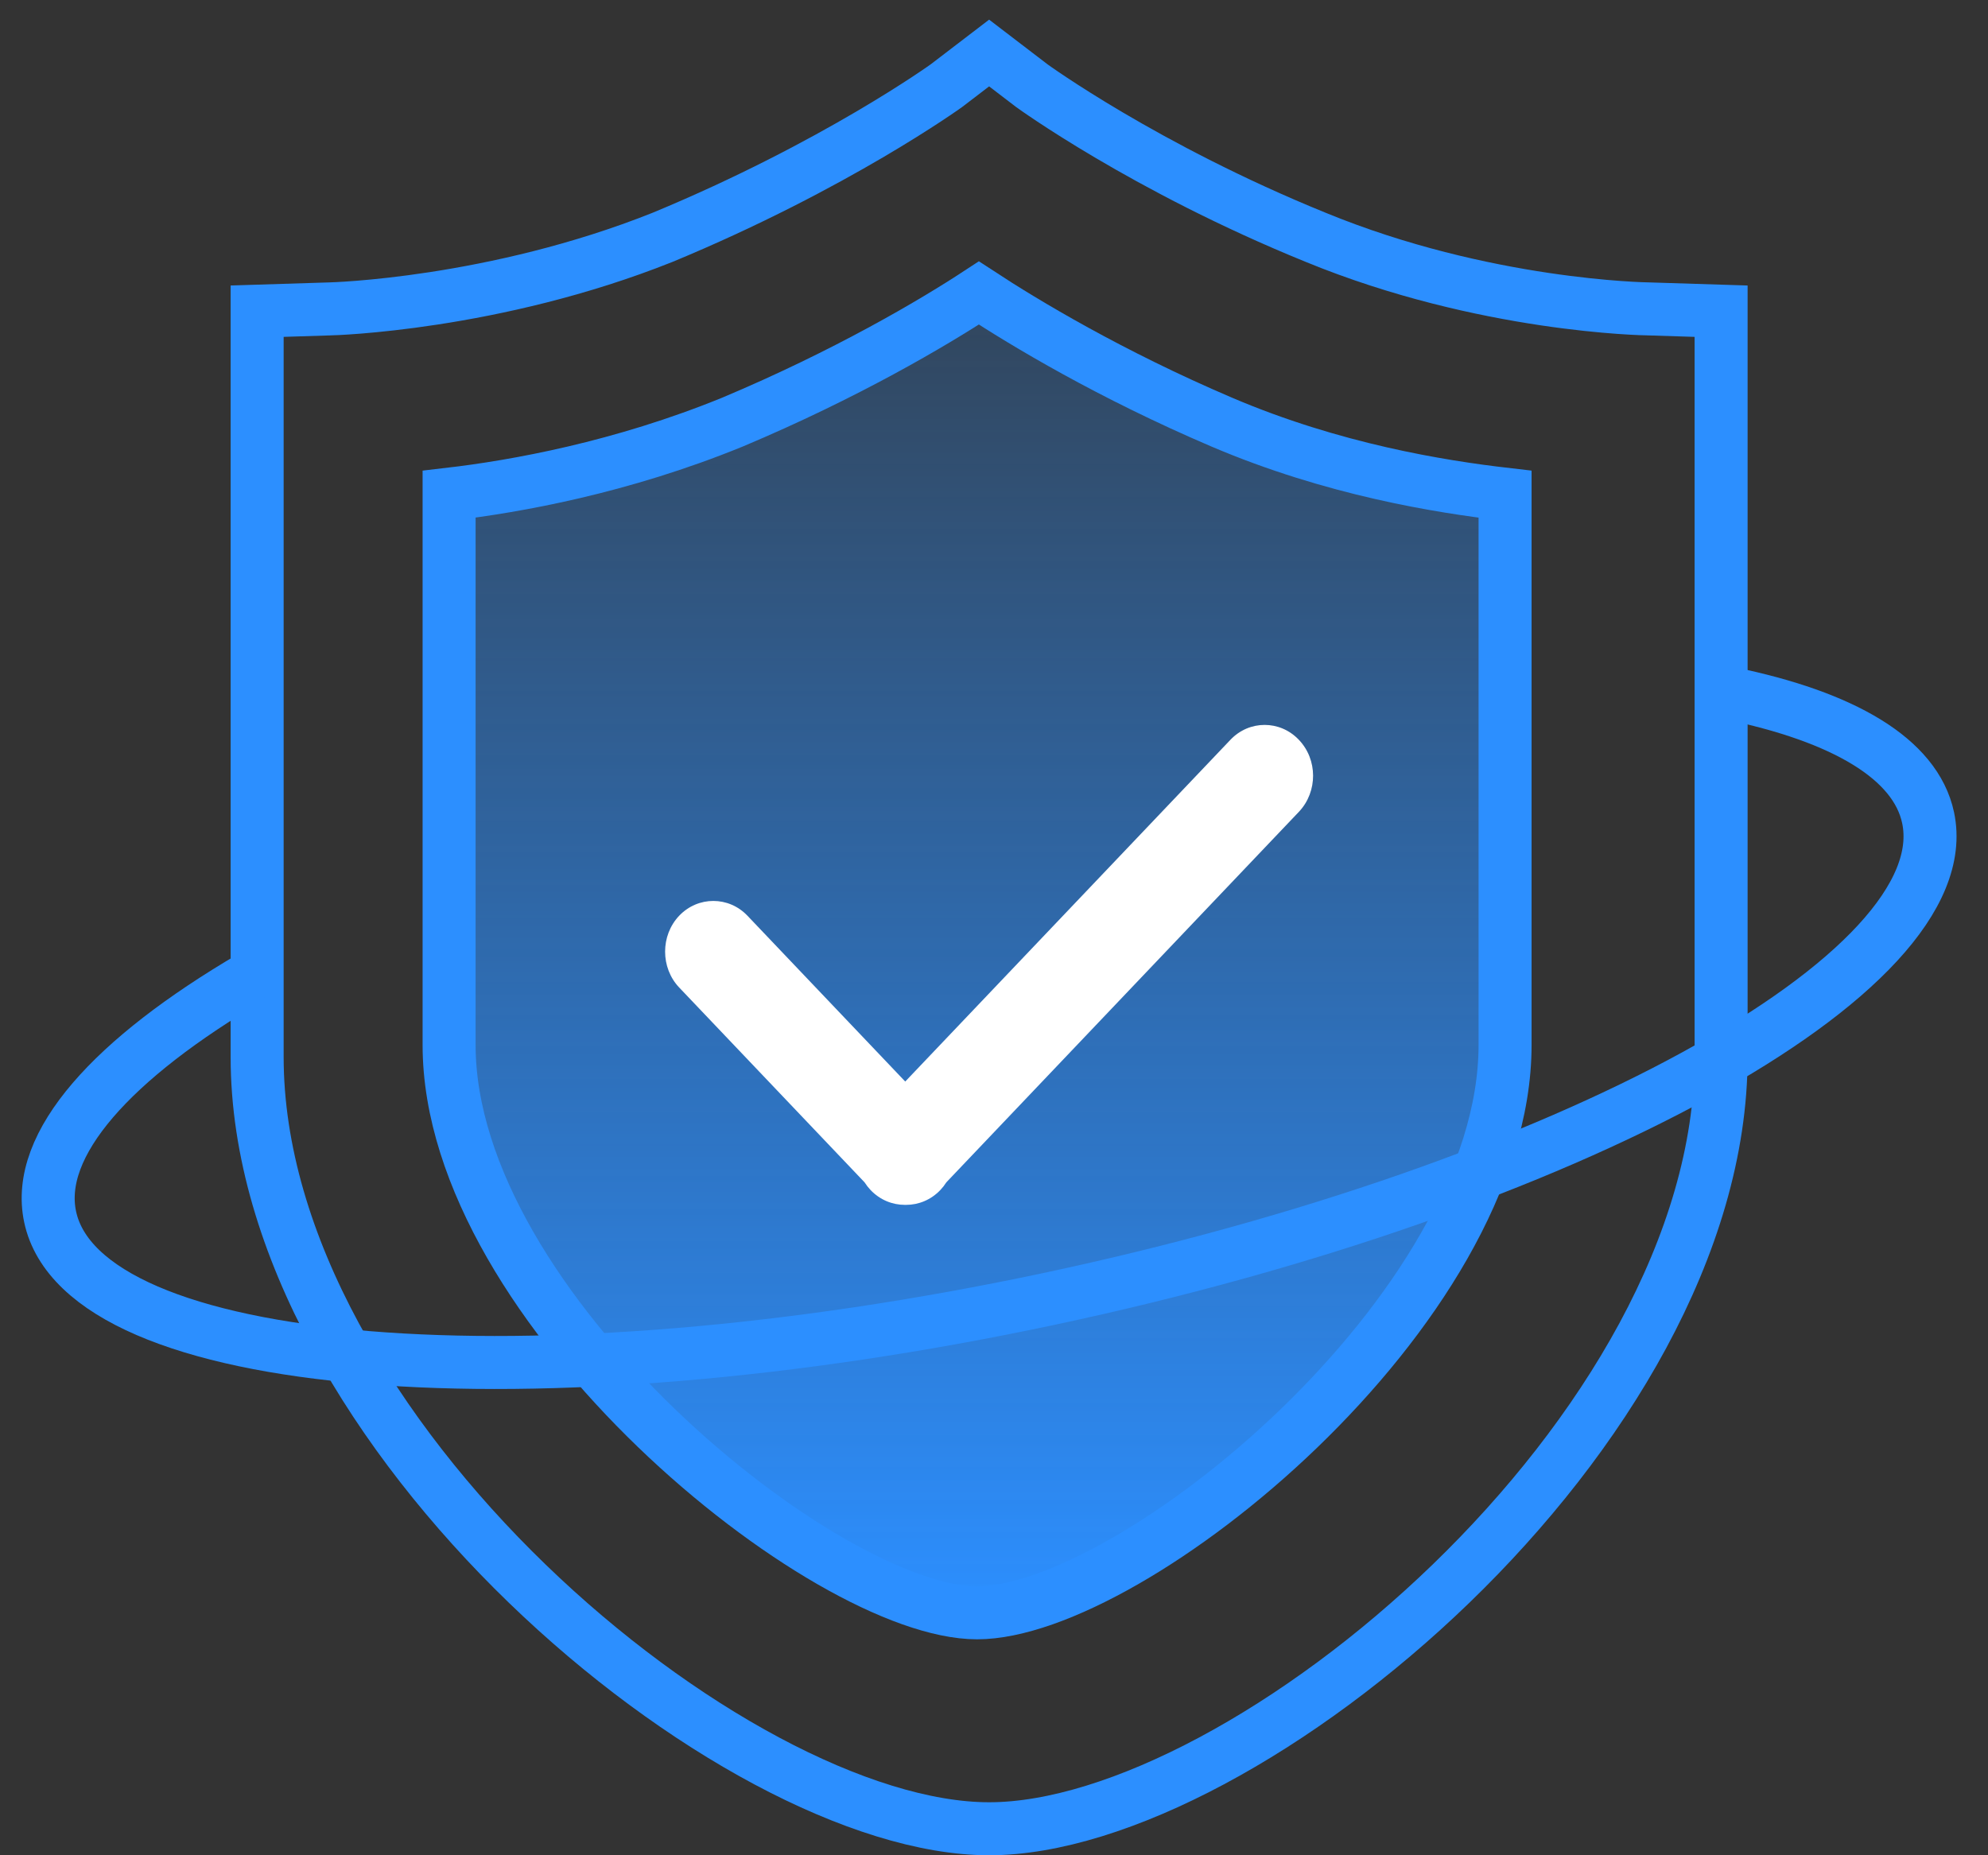 <svg width="75" height="70" viewBox="0 0 75 70" fill="none" xmlns="http://www.w3.org/2000/svg">
<rect x="0" y="0" width="75" height="70" fill="#333333" stroke="none"/>
<path d="M37.316 69C27.651 69 9.701 54.027 9.701 39.88V11.741L12.437 11.655C12.522 11.655 18.638 11.492 25 8.953C31.522 6.251 35.707 3.231 35.707 3.231L37.316 2L38.925 3.231C38.925 3.231 43.195 6.337 49.633 8.953C55.994 11.569 62.11 11.655 62.195 11.655L64.931 11.741V39.88C64.931 54.027 46.981 69 37.316 69Z" stroke="#2C8FFF" stroke-width="2"/>
<path d="M16.943 18.647V39.426C16.943 49.38 31.136 60.852 36.862 60.852C42.664 60.852 56.781 49.458 56.781 39.426V18.647C54.334 18.363 50.282 17.716 46.086 15.924C41.89 14.131 38.678 12.2 36.929 11.054C35.181 12.2 31.901 14.131 27.639 15.924C23.443 17.639 19.457 18.354 16.943 18.647Z" fill="url(#paint0_linear_5503_4347)" stroke="#2C8FFF" stroke-width="2"/>
<path d="M9.508 36.849C4.233 39.94 1.308 43.172 1.891 45.911C3.138 51.781 20.01 53.168 39.575 49.009C59.139 44.85 73.988 36.721 72.74 30.852C72.266 28.62 69.533 27.037 65.252 26.159" stroke="#2C8FFF" stroke-width="2"/>
<path d="M48.998 27.91C48.289 27.165 47.131 27.165 46.422 27.91L34.151 40.807L28.199 34.551C27.491 33.807 26.332 33.807 25.623 34.551C24.915 35.296 24.915 36.514 25.623 37.259L32.617 44.61C32.684 44.715 32.759 44.811 32.842 44.899C33.201 45.276 33.668 45.46 34.135 45.46H34.184C34.651 45.46 35.118 45.276 35.477 44.899C35.56 44.811 35.635 44.715 35.702 44.61L49.015 30.617C49.715 29.864 49.715 28.655 48.998 27.91Z" fill="white"/>
<defs>
<linearGradient id="paint0_linear_5503_4347" x1="36.862" y1="11.054" x2="36.862" y2="60.852" gradientUnits="userSpaceOnUse">
<stop stop-color="#2C8FFF" stop-opacity="0.2"/>
<stop offset="1" stop-color="#2C8FFF"/>
</linearGradient>
</defs>
</svg>
